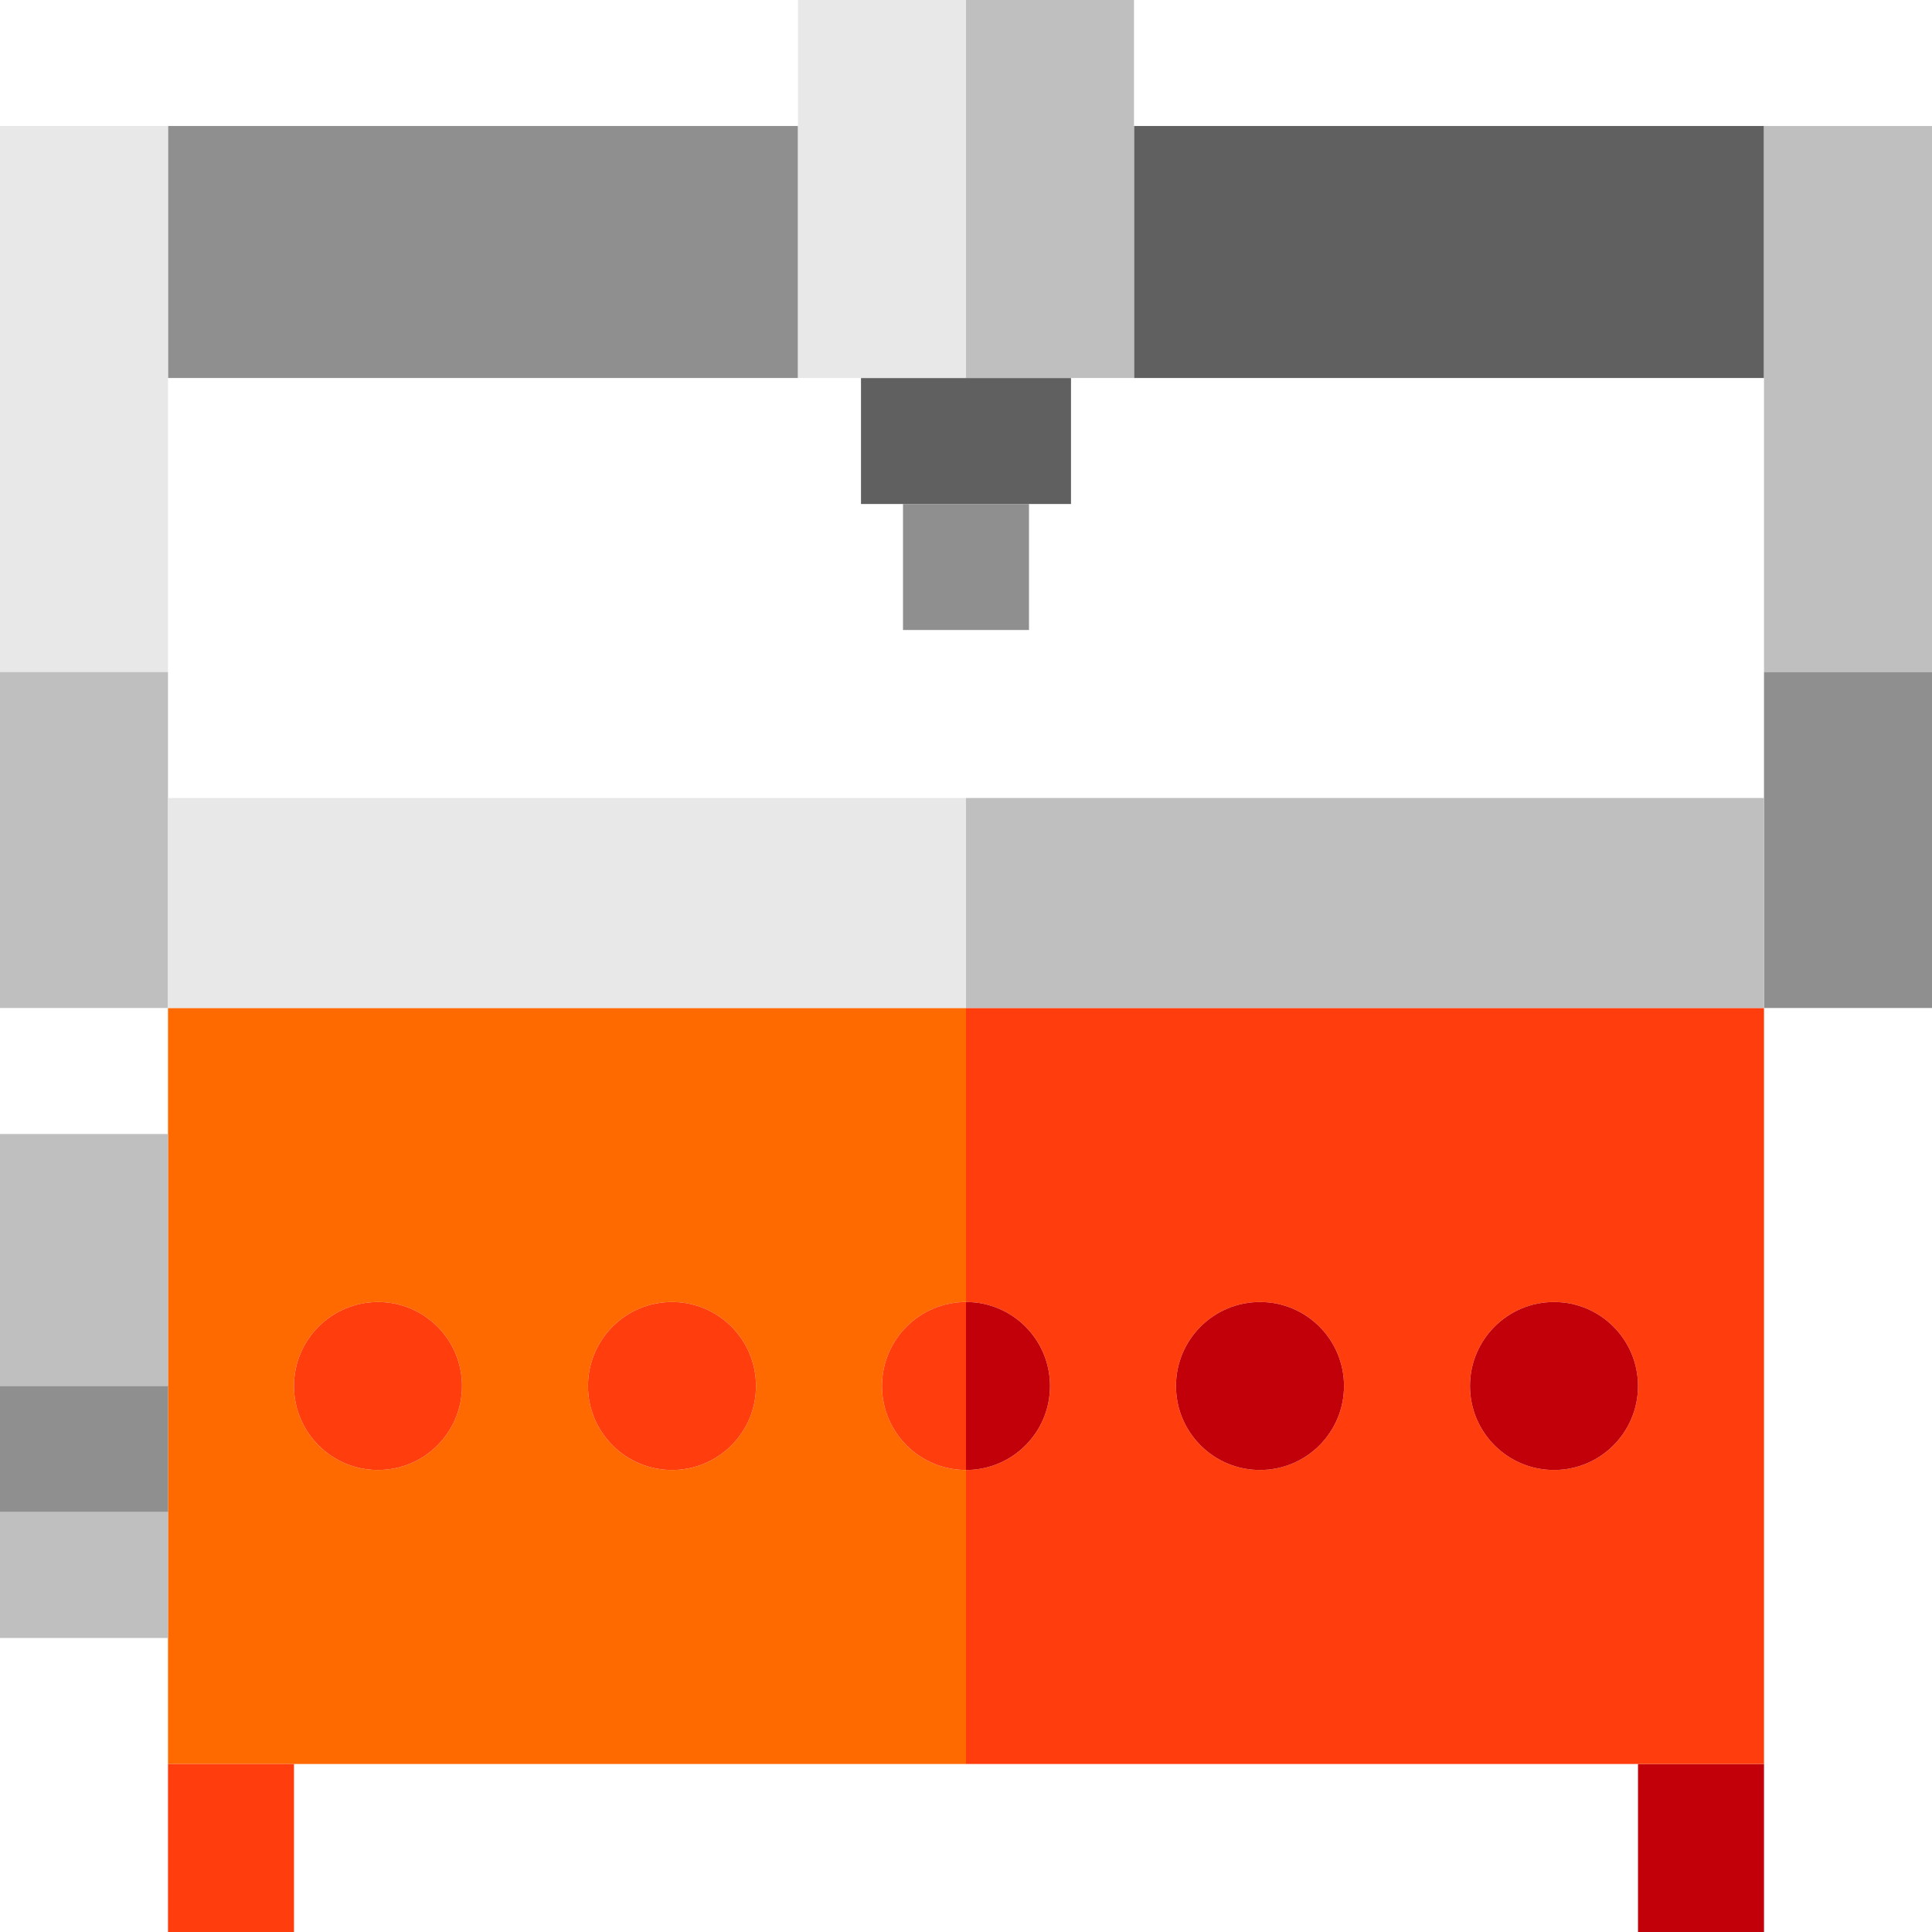<?xml version="1.0" encoding="iso-8859-1"?>
<!-- Generator: Adobe Illustrator 19.0.0, SVG Export Plug-In . SVG Version: 6.00 Build 0)  -->
<svg version="1.1" id="Capa_1" xmlns="http://www.w3.org/2000/svg" xmlns:xlink="http://www.w3.org/1999/xlink" x="0px" y="0px"
	 viewBox="0 0 460 460" style="enable-background:new 0 0 460 460;" xml:space="preserve">
<g id="XMLID_1612_">
	<path id="XMLID_1613_" style="fill:#FF6A00;" d="M210,330c0-11.05,8.95-20,20-20v-70H40v180h190v-70C218.95,350,210,341.05,210,330
		z M90,350c-11.046,0-20-8.954-20-20s8.954-20,20-20s20,8.954,20,20S101.046,350,90,350z M160,350c-11.046,0-20-8.954-20-20
		s8.954-20,20-20s20,8.954,20,20S171.046,350,160,350z"/>
	<rect id="XMLID_1617_" x="270" y="30" style="fill:#606060;" width="150" height="60"/>
	<rect id="XMLID_1618_" x="40" y="30" style="fill:#8F8F8F;" width="150" height="60"/>
	<rect id="XMLID_1619_" y="30" style="fill:#E8E8E8;" width="40" height="130"/>
	<rect id="XMLID_1620_" y="160" style="fill:#BFBFBF;" width="40" height="80"/>
	<rect id="XMLID_1621_" y="360" style="fill:#BFBFBF;" width="40" height="30"/>
	<rect id="XMLID_1622_" y="270" style="fill:#BFBFBF;" width="40" height="60"/>
	<rect id="XMLID_1623_" x="420" y="30" style="fill:#BFBFBF;" width="40" height="130"/>
	<rect id="XMLID_1624_" x="420" y="160" style="fill:#8F8F8F;" width="40" height="80"/>
	<rect id="XMLID_1625_" x="40" y="420" style="fill:#FF3D0D;" width="30" height="40"/>
	<rect id="XMLID_1626_" x="390" y="420" style="fill:#C2000A;" width="30" height="40"/>
	<rect id="XMLID_1627_" x="205" y="90" style="fill:#606060;" width="50" height="30"/>
	<rect id="XMLID_1628_" x="215" y="120" style="fill:#8F8F8F;" width="30" height="30"/>
	<path id="XMLID_1629_" style="fill:#FF3D0D;" d="M230,310c11.05,0,20,8.95,20,20s-8.95,20-20,20v70h190V240H230V310z M370,310
		c11.046,0,20,8.954,20,20s-8.954,20-20,20s-20-8.954-20-20S358.954,310,370,310z M300,310c11.046,0,20,8.954,20,20s-8.954,20-20,20
		s-20-8.954-20-20S288.954,310,300,310z"/>
	<rect id="XMLID_1633_" x="230" y="190" style="fill:#BFBFBF;" width="190" height="50"/>
	<rect id="XMLID_1634_" x="230" style="fill:#BFBFBF;" width="40" height="90"/>
	<rect id="XMLID_1635_" x="40" y="190" style="fill:#E8E8E8;" width="190" height="50"/>
	<rect id="XMLID_1636_" x="190" style="fill:#E8E8E8;" width="40" height="90"/>
	<rect id="XMLID_1637_" y="330" style="fill:#8F8F8F;" width="40" height="30"/>
	<circle id="XMLID_1638_" style="fill:#FF3D0D;" cx="90" cy="330" r="20"/>
	<circle id="XMLID_1639_" style="fill:#FF3D0D;" cx="160" cy="330" r="20"/>
	<circle id="XMLID_1640_" style="fill:#C2000A;" cx="300" cy="330" r="20"/>
	<circle id="XMLID_1641_" style="fill:#C2000A;" cx="370" cy="330" r="20"/>
	<path id="XMLID_1642_" style="fill:#C2000A;" d="M250,330c0-11.05-8.95-20-20-20v40C241.05,350,250,341.05,250,330z"/>
	<path id="XMLID_1643_" style="fill:#FF3D0D;" d="M210,330c0,11.05,8.95,20,20,20v-40C218.95,310,210,318.95,210,330z"/>
</g>
<g>
</g>
<g>
</g>
<g>
</g>
<g>
</g>
<g>
</g>
<g>
</g>
<g>
</g>
<g>
</g>
<g>
</g>
<g>
</g>
<g>
</g>
<g>
</g>
<g>
</g>
<g>
</g>
<g>
</g>
</svg>
